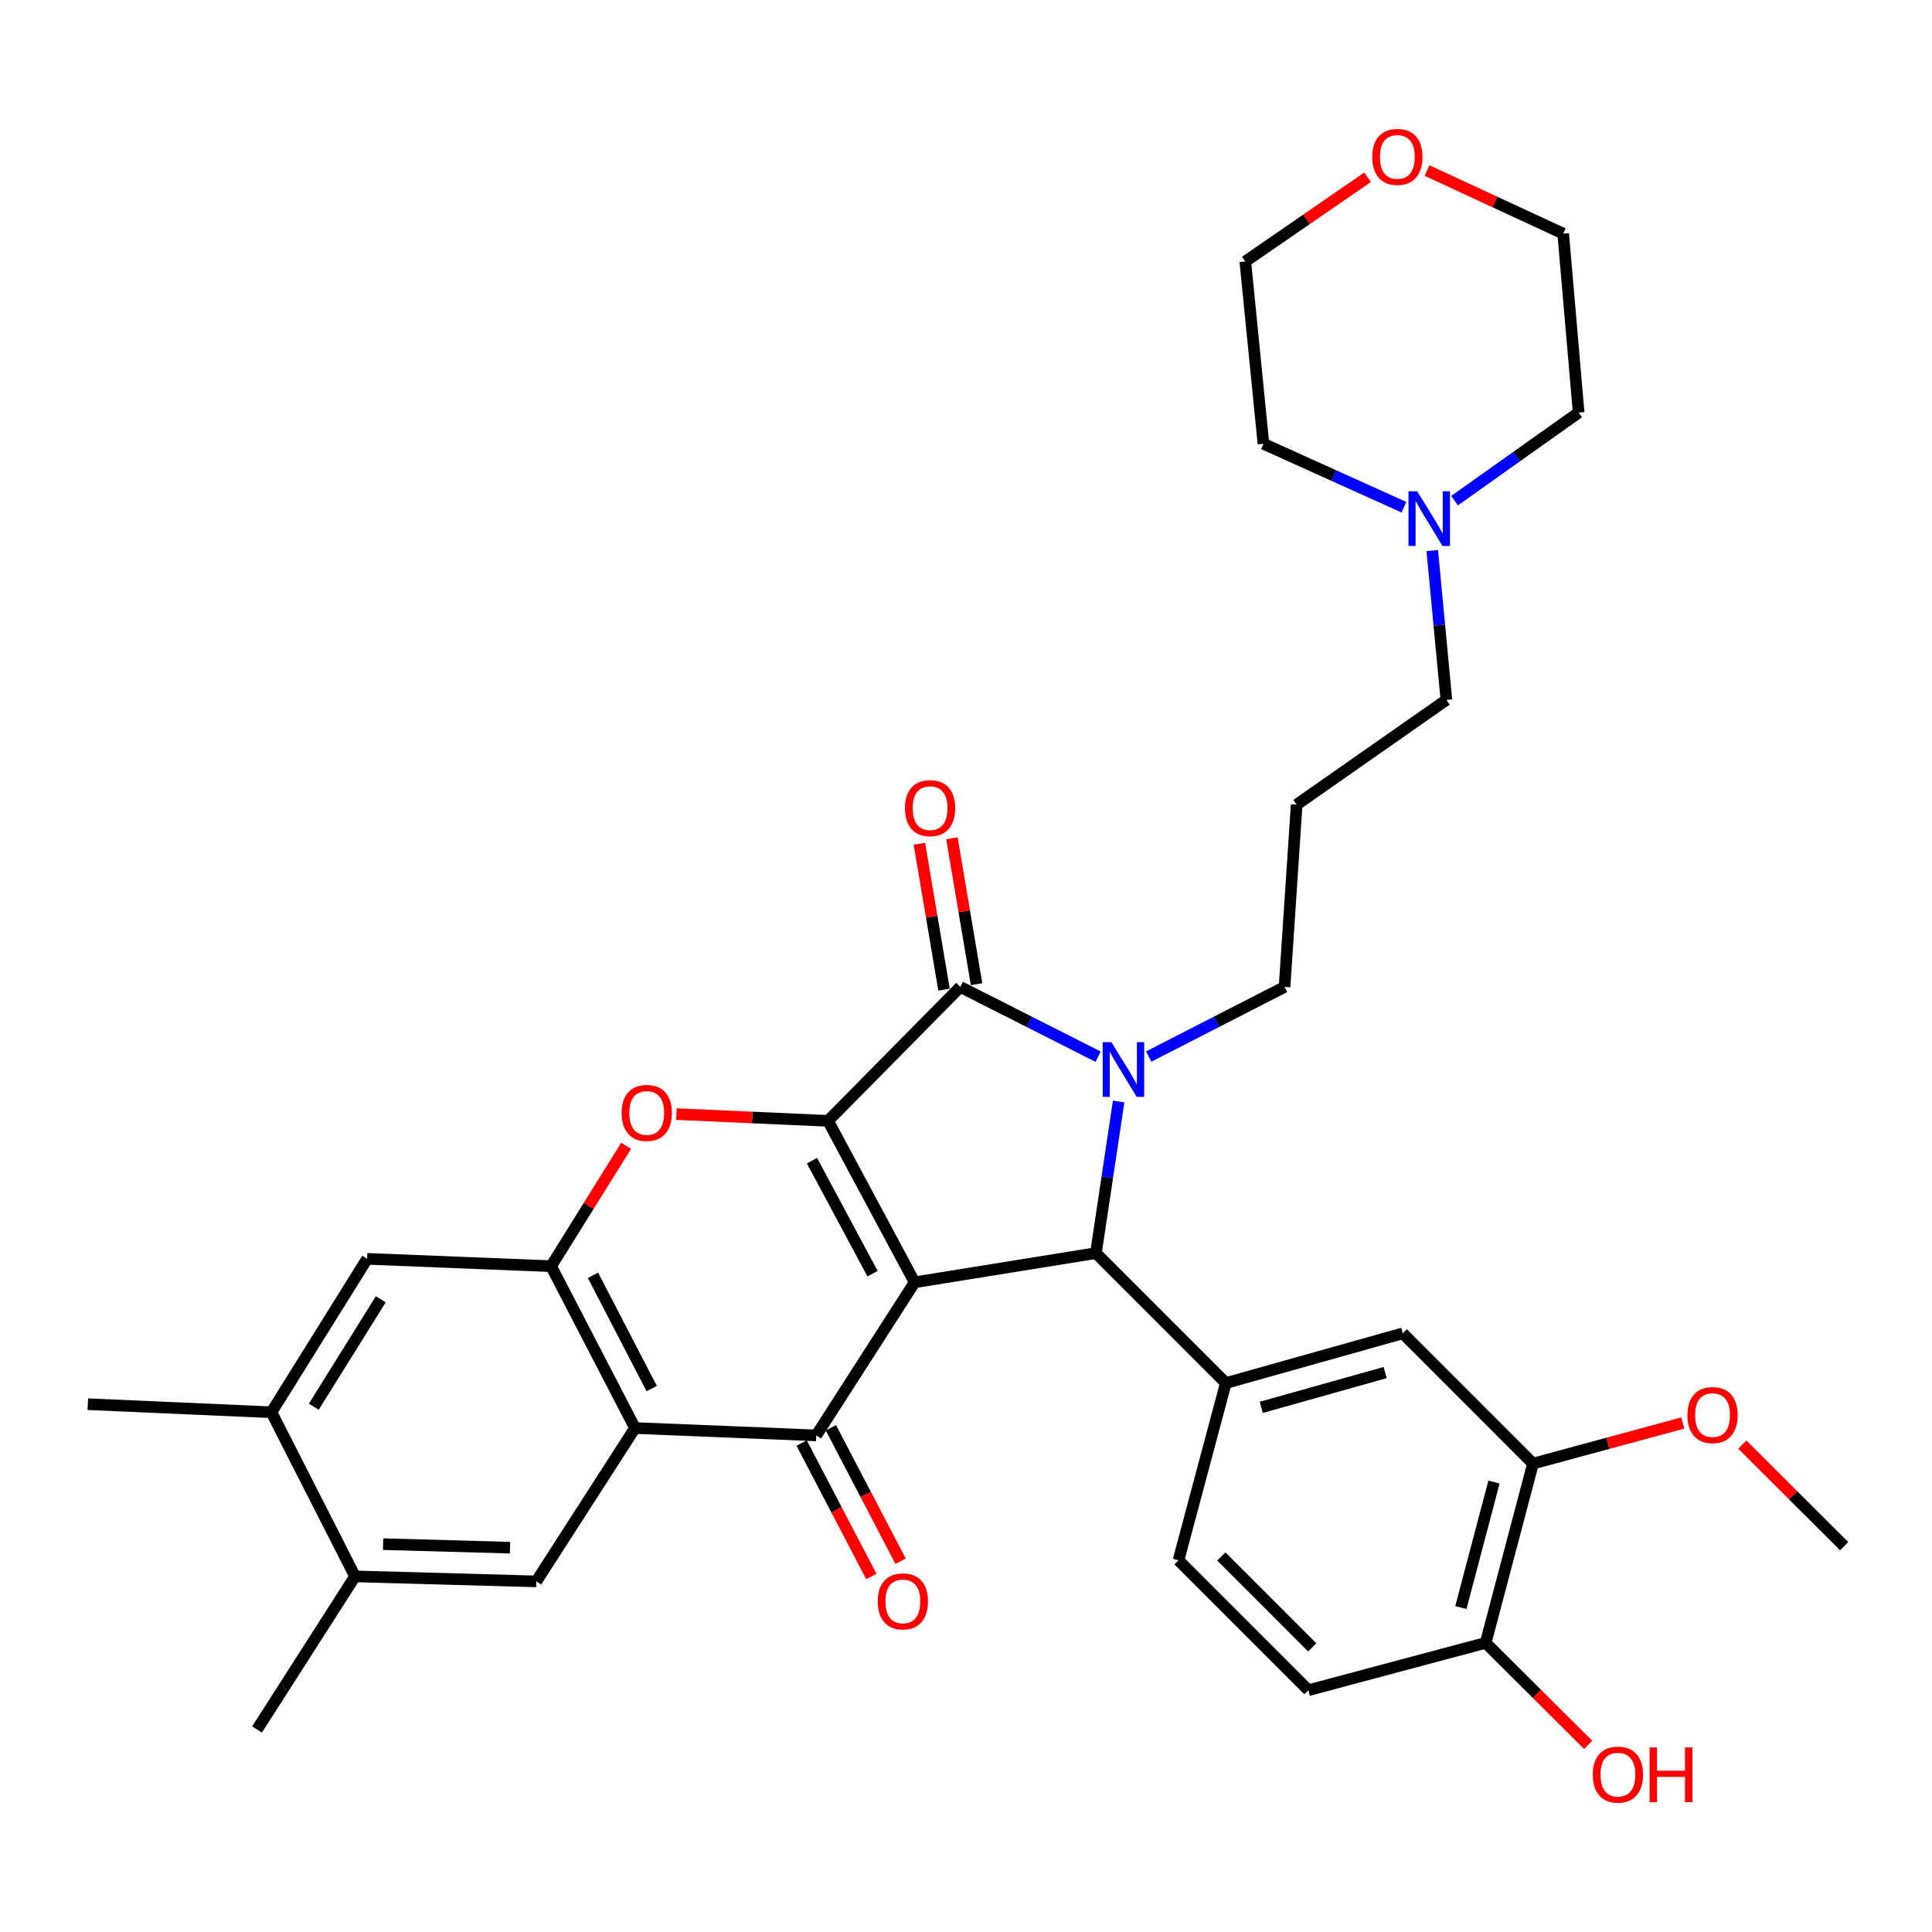 <?xml version='1.0' encoding='iso-8859-1'?>
<svg version='1.1' baseProfile='full'
              xmlns='http://www.w3.org/2000/svg'
                      xmlns:rdkit='http://www.rdkit.org/xml'
                      xmlns:xlink='http://www.w3.org/1999/xlink'
                  xml:space='preserve'
width='1000px' height='1000px' viewBox='0 0 1000 1000'>
<!-- END OF HEADER -->
<rect style='opacity:1.0;fill:#FFFFFF;stroke:none' width='1000' height='1000' x='0' y='0'> </rect>
<path class='bond-0' d='M 473.407,663.725 L 428.597,580.159' style='fill:none;fill-rule:evenodd;stroke:#000000;stroke-width:6px;stroke-linecap:butt;stroke-linejoin:miter;stroke-opacity:1' />
<path class='bond-0' d='M 451.635,659.26 L 420.268,600.764' style='fill:none;fill-rule:evenodd;stroke:#000000;stroke-width:6px;stroke-linecap:butt;stroke-linejoin:miter;stroke-opacity:1' />
<path class='bond-3' d='M 473.407,663.725 L 567.247,648.611' style='fill:none;fill-rule:evenodd;stroke:#000000;stroke-width:6px;stroke-linecap:butt;stroke-linejoin:miter;stroke-opacity:1' />
<path class='bond-4' d='M 473.407,663.725 L 422.497,742.964' style='fill:none;fill-rule:evenodd;stroke:#000000;stroke-width:6px;stroke-linecap:butt;stroke-linejoin:miter;stroke-opacity:1' />
<path class='bond-2' d='M 428.597,580.159 L 497.049,510.834' style='fill:none;fill-rule:evenodd;stroke:#000000;stroke-width:6px;stroke-linecap:butt;stroke-linejoin:miter;stroke-opacity:1' />
<path class='bond-6' d='M 428.597,580.159 L 389.351,578.409' style='fill:none;fill-rule:evenodd;stroke:#000000;stroke-width:6px;stroke-linecap:butt;stroke-linejoin:miter;stroke-opacity:1' />
<path class='bond-6' d='M 389.351,578.409 L 350.105,576.659' style='fill:none;fill-rule:evenodd;stroke:#FF0000;stroke-width:6px;stroke-linecap:butt;stroke-linejoin:miter;stroke-opacity:1' />
<path class='bond-1' d='M 579.006,570.138 L 573.127,609.374' style='fill:none;fill-rule:evenodd;stroke:#0000FF;stroke-width:6px;stroke-linecap:butt;stroke-linejoin:miter;stroke-opacity:1' />
<path class='bond-1' d='M 573.127,609.374 L 567.247,648.611' style='fill:none;fill-rule:evenodd;stroke:#000000;stroke-width:6px;stroke-linecap:butt;stroke-linejoin:miter;stroke-opacity:1' />
<path class='bond-20' d='M 594.571,546.87 L 629.727,528.852' style='fill:none;fill-rule:evenodd;stroke:#0000FF;stroke-width:6px;stroke-linecap:butt;stroke-linejoin:miter;stroke-opacity:1' />
<path class='bond-20' d='M 629.727,528.852 L 664.883,510.834' style='fill:none;fill-rule:evenodd;stroke:#000000;stroke-width:6px;stroke-linecap:butt;stroke-linejoin:miter;stroke-opacity:1' />
<path class='bond-34' d='M 568.382,546.941 L 532.716,528.888' style='fill:none;fill-rule:evenodd;stroke:#0000FF;stroke-width:6px;stroke-linecap:butt;stroke-linejoin:miter;stroke-opacity:1' />
<path class='bond-34' d='M 532.716,528.888 L 497.049,510.834' style='fill:none;fill-rule:evenodd;stroke:#000000;stroke-width:6px;stroke-linecap:butt;stroke-linejoin:miter;stroke-opacity:1' />
<path class='bond-15' d='M 505.469,509.412 L 499.091,471.653' style='fill:none;fill-rule:evenodd;stroke:#000000;stroke-width:6px;stroke-linecap:butt;stroke-linejoin:miter;stroke-opacity:1' />
<path class='bond-15' d='M 499.091,471.653 L 492.714,433.894' style='fill:none;fill-rule:evenodd;stroke:#FF0000;stroke-width:6px;stroke-linecap:butt;stroke-linejoin:miter;stroke-opacity:1' />
<path class='bond-15' d='M 488.63,512.256 L 482.252,474.497' style='fill:none;fill-rule:evenodd;stroke:#000000;stroke-width:6px;stroke-linecap:butt;stroke-linejoin:miter;stroke-opacity:1' />
<path class='bond-15' d='M 482.252,474.497 L 475.875,436.738' style='fill:none;fill-rule:evenodd;stroke:#FF0000;stroke-width:6px;stroke-linecap:butt;stroke-linejoin:miter;stroke-opacity:1' />
<path class='bond-8' d='M 567.247,648.611 L 634.485,715.868' style='fill:none;fill-rule:evenodd;stroke:#000000;stroke-width:6px;stroke-linecap:butt;stroke-linejoin:miter;stroke-opacity:1' />
<path class='bond-5' d='M 422.497,742.964 L 328.675,739.15' style='fill:none;fill-rule:evenodd;stroke:#000000;stroke-width:6px;stroke-linecap:butt;stroke-linejoin:miter;stroke-opacity:1' />
<path class='bond-16' d='M 414.928,746.918 L 432.97,781.459' style='fill:none;fill-rule:evenodd;stroke:#000000;stroke-width:6px;stroke-linecap:butt;stroke-linejoin:miter;stroke-opacity:1' />
<path class='bond-16' d='M 432.97,781.459 L 451.012,816.001' style='fill:none;fill-rule:evenodd;stroke:#FF0000;stroke-width:6px;stroke-linecap:butt;stroke-linejoin:miter;stroke-opacity:1' />
<path class='bond-16' d='M 430.065,739.011 L 448.107,773.553' style='fill:none;fill-rule:evenodd;stroke:#000000;stroke-width:6px;stroke-linecap:butt;stroke-linejoin:miter;stroke-opacity:1' />
<path class='bond-16' d='M 448.107,773.553 L 466.149,808.094' style='fill:none;fill-rule:evenodd;stroke:#FF0000;stroke-width:6px;stroke-linecap:butt;stroke-linejoin:miter;stroke-opacity:1' />
<path class='bond-7' d='M 328.675,739.15 L 285.241,655.385' style='fill:none;fill-rule:evenodd;stroke:#000000;stroke-width:6px;stroke-linecap:butt;stroke-linejoin:miter;stroke-opacity:1' />
<path class='bond-7' d='M 337.321,718.724 L 306.917,660.089' style='fill:none;fill-rule:evenodd;stroke:#000000;stroke-width:6px;stroke-linecap:butt;stroke-linejoin:miter;stroke-opacity:1' />
<path class='bond-9' d='M 328.675,739.15 L 277.585,818.532' style='fill:none;fill-rule:evenodd;stroke:#000000;stroke-width:6px;stroke-linecap:butt;stroke-linejoin:miter;stroke-opacity:1' />
<path class='bond-35' d='M 324.094,593.075 L 304.668,624.23' style='fill:none;fill-rule:evenodd;stroke:#FF0000;stroke-width:6px;stroke-linecap:butt;stroke-linejoin:miter;stroke-opacity:1' />
<path class='bond-35' d='M 304.668,624.23 L 285.241,655.385' style='fill:none;fill-rule:evenodd;stroke:#000000;stroke-width:6px;stroke-linecap:butt;stroke-linejoin:miter;stroke-opacity:1' />
<path class='bond-10' d='M 285.241,655.385 L 190.015,651.571' style='fill:none;fill-rule:evenodd;stroke:#000000;stroke-width:6px;stroke-linecap:butt;stroke-linejoin:miter;stroke-opacity:1' />
<path class='bond-11' d='M 634.485,715.868 L 726.068,690.138' style='fill:none;fill-rule:evenodd;stroke:#000000;stroke-width:6px;stroke-linecap:butt;stroke-linejoin:miter;stroke-opacity:1' />
<path class='bond-11' d='M 652.842,728.449 L 716.949,710.438' style='fill:none;fill-rule:evenodd;stroke:#000000;stroke-width:6px;stroke-linecap:butt;stroke-linejoin:miter;stroke-opacity:1' />
<path class='bond-18' d='M 634.485,715.868 L 609.988,807.603' style='fill:none;fill-rule:evenodd;stroke:#000000;stroke-width:6px;stroke-linecap:butt;stroke-linejoin:miter;stroke-opacity:1' />
<path class='bond-12' d='M 277.585,818.532 L 183.763,815.933' style='fill:none;fill-rule:evenodd;stroke:#000000;stroke-width:6px;stroke-linecap:butt;stroke-linejoin:miter;stroke-opacity:1' />
<path class='bond-12' d='M 263.985,801.071 L 198.309,799.252' style='fill:none;fill-rule:evenodd;stroke:#000000;stroke-width:6px;stroke-linecap:butt;stroke-linejoin:miter;stroke-opacity:1' />
<path class='bond-36' d='M 190.015,651.571 L 140.5,730.982' style='fill:none;fill-rule:evenodd;stroke:#000000;stroke-width:6px;stroke-linecap:butt;stroke-linejoin:miter;stroke-opacity:1' />
<path class='bond-36' d='M 197.079,672.519 L 162.419,728.106' style='fill:none;fill-rule:evenodd;stroke:#000000;stroke-width:6px;stroke-linecap:butt;stroke-linejoin:miter;stroke-opacity:1' />
<path class='bond-14' d='M 726.068,690.138 L 793.476,757.556' style='fill:none;fill-rule:evenodd;stroke:#000000;stroke-width:6px;stroke-linecap:butt;stroke-linejoin:miter;stroke-opacity:1' />
<path class='bond-13' d='M 183.763,815.933 L 140.5,730.982' style='fill:none;fill-rule:evenodd;stroke:#000000;stroke-width:6px;stroke-linecap:butt;stroke-linejoin:miter;stroke-opacity:1' />
<path class='bond-29' d='M 183.763,815.933 L 133.043,895.172' style='fill:none;fill-rule:evenodd;stroke:#000000;stroke-width:6px;stroke-linecap:butt;stroke-linejoin:miter;stroke-opacity:1' />
<path class='bond-30' d='M 140.5,730.982 L 45.455,726.807' style='fill:none;fill-rule:evenodd;stroke:#000000;stroke-width:6px;stroke-linecap:butt;stroke-linejoin:miter;stroke-opacity:1' />
<path class='bond-24' d='M 793.476,757.556 L 832.242,747.049' style='fill:none;fill-rule:evenodd;stroke:#000000;stroke-width:6px;stroke-linecap:butt;stroke-linejoin:miter;stroke-opacity:1' />
<path class='bond-24' d='M 832.242,747.049 L 871.009,736.543' style='fill:none;fill-rule:evenodd;stroke:#FF0000;stroke-width:6px;stroke-linecap:butt;stroke-linejoin:miter;stroke-opacity:1' />
<path class='bond-37' d='M 793.476,757.556 L 768.98,850.344' style='fill:none;fill-rule:evenodd;stroke:#000000;stroke-width:6px;stroke-linecap:butt;stroke-linejoin:miter;stroke-opacity:1' />
<path class='bond-37' d='M 773.29,767.115 L 756.142,832.066' style='fill:none;fill-rule:evenodd;stroke:#000000;stroke-width:6px;stroke-linecap:butt;stroke-linejoin:miter;stroke-opacity:1' />
<path class='bond-17' d='M 741.331,284.954 L 744.989,323.612' style='fill:none;fill-rule:evenodd;stroke:#0000FF;stroke-width:6px;stroke-linecap:butt;stroke-linejoin:miter;stroke-opacity:1' />
<path class='bond-17' d='M 744.989,323.612 L 748.648,362.269' style='fill:none;fill-rule:evenodd;stroke:#000000;stroke-width:6px;stroke-linecap:butt;stroke-linejoin:miter;stroke-opacity:1' />
<path class='bond-27' d='M 726.674,262.527 L 690.314,246.114' style='fill:none;fill-rule:evenodd;stroke:#0000FF;stroke-width:6px;stroke-linecap:butt;stroke-linejoin:miter;stroke-opacity:1' />
<path class='bond-27' d='M 690.314,246.114 L 653.953,229.701' style='fill:none;fill-rule:evenodd;stroke:#000000;stroke-width:6px;stroke-linecap:butt;stroke-linejoin:miter;stroke-opacity:1' />
<path class='bond-28' d='M 752.878,259.133 L 784.989,236.343' style='fill:none;fill-rule:evenodd;stroke:#0000FF;stroke-width:6px;stroke-linecap:butt;stroke-linejoin:miter;stroke-opacity:1' />
<path class='bond-28' d='M 784.989,236.343 L 817.1,213.553' style='fill:none;fill-rule:evenodd;stroke:#000000;stroke-width:6px;stroke-linecap:butt;stroke-linejoin:miter;stroke-opacity:1' />
<path class='bond-21' d='M 609.988,807.603 L 677.226,874.84' style='fill:none;fill-rule:evenodd;stroke:#000000;stroke-width:6px;stroke-linecap:butt;stroke-linejoin:miter;stroke-opacity:1' />
<path class='bond-21' d='M 632.15,805.613 L 679.216,852.679' style='fill:none;fill-rule:evenodd;stroke:#000000;stroke-width:6px;stroke-linecap:butt;stroke-linejoin:miter;stroke-opacity:1' />
<path class='bond-19' d='M 768.98,850.344 L 677.226,874.84' style='fill:none;fill-rule:evenodd;stroke:#000000;stroke-width:6px;stroke-linecap:butt;stroke-linejoin:miter;stroke-opacity:1' />
<path class='bond-26' d='M 768.98,850.344 L 795.499,876.734' style='fill:none;fill-rule:evenodd;stroke:#000000;stroke-width:6px;stroke-linecap:butt;stroke-linejoin:miter;stroke-opacity:1' />
<path class='bond-26' d='M 795.499,876.734 L 822.018,903.124' style='fill:none;fill-rule:evenodd;stroke:#FF0000;stroke-width:6px;stroke-linecap:butt;stroke-linejoin:miter;stroke-opacity:1' />
<path class='bond-23' d='M 664.883,510.834 L 671.154,416.481' style='fill:none;fill-rule:evenodd;stroke:#000000;stroke-width:6px;stroke-linecap:butt;stroke-linejoin:miter;stroke-opacity:1' />
<path class='bond-22' d='M 738.634,88.259 L 773.868,104.593' style='fill:none;fill-rule:evenodd;stroke:#FF0000;stroke-width:6px;stroke-linecap:butt;stroke-linejoin:miter;stroke-opacity:1' />
<path class='bond-22' d='M 773.868,104.593 L 809.102,120.927' style='fill:none;fill-rule:evenodd;stroke:#000000;stroke-width:6px;stroke-linecap:butt;stroke-linejoin:miter;stroke-opacity:1' />
<path class='bond-38' d='M 707.88,91.738 L 676.22,113.547' style='fill:none;fill-rule:evenodd;stroke:#FF0000;stroke-width:6px;stroke-linecap:butt;stroke-linejoin:miter;stroke-opacity:1' />
<path class='bond-38' d='M 676.22,113.547 L 644.561,135.357' style='fill:none;fill-rule:evenodd;stroke:#000000;stroke-width:6px;stroke-linecap:butt;stroke-linejoin:miter;stroke-opacity:1' />
<path class='bond-25' d='M 671.154,416.481 L 748.648,362.269' style='fill:none;fill-rule:evenodd;stroke:#000000;stroke-width:6px;stroke-linecap:butt;stroke-linejoin:miter;stroke-opacity:1' />
<path class='bond-33' d='M 901.821,747.727 L 928.183,774.012' style='fill:none;fill-rule:evenodd;stroke:#FF0000;stroke-width:6px;stroke-linecap:butt;stroke-linejoin:miter;stroke-opacity:1' />
<path class='bond-33' d='M 928.183,774.012 L 954.545,800.297' style='fill:none;fill-rule:evenodd;stroke:#000000;stroke-width:6px;stroke-linecap:butt;stroke-linejoin:miter;stroke-opacity:1' />
<path class='bond-32' d='M 653.953,229.701 L 644.561,135.357' style='fill:none;fill-rule:evenodd;stroke:#000000;stroke-width:6px;stroke-linecap:butt;stroke-linejoin:miter;stroke-opacity:1' />
<path class='bond-31' d='M 817.1,213.553 L 809.102,120.927' style='fill:none;fill-rule:evenodd;stroke:#000000;stroke-width:6px;stroke-linecap:butt;stroke-linejoin:miter;stroke-opacity:1' />
<path  class='atom-2' d='M 575.228 539.415
L 584.508 554.415
Q 585.428 555.895, 586.908 558.575
Q 588.388 561.255, 588.468 561.415
L 588.468 539.415
L 592.228 539.415
L 592.228 567.735
L 588.348 567.735
L 578.388 551.335
Q 577.228 549.415, 575.988 547.215
Q 574.788 545.015, 574.428 544.335
L 574.428 567.735
L 570.748 567.735
L 570.748 539.415
L 575.228 539.415
' fill='#0000FF'/>
<path  class='atom-7' d='M 321.756 576.055
Q 321.756 569.255, 325.116 565.455
Q 328.476 561.655, 334.756 561.655
Q 341.036 561.655, 344.396 565.455
Q 347.756 569.255, 347.756 576.055
Q 347.756 582.935, 344.356 586.855
Q 340.956 590.735, 334.756 590.735
Q 328.516 590.735, 325.116 586.855
Q 321.756 582.975, 321.756 576.055
M 334.756 587.535
Q 339.076 587.535, 341.396 584.655
Q 343.756 581.735, 343.756 576.055
Q 343.756 570.495, 341.396 567.695
Q 339.076 564.855, 334.756 564.855
Q 330.436 564.855, 328.076 567.655
Q 325.756 570.455, 325.756 576.055
Q 325.756 581.775, 328.076 584.655
Q 330.436 587.535, 334.756 587.535
' fill='#FF0000'/>
<path  class='atom-16' d='M 468.405 418.288
Q 468.405 411.488, 471.765 407.688
Q 475.125 403.888, 481.405 403.888
Q 487.685 403.888, 491.045 407.688
Q 494.405 411.488, 494.405 418.288
Q 494.405 425.168, 491.005 429.088
Q 487.605 432.968, 481.405 432.968
Q 475.165 432.968, 471.765 429.088
Q 468.405 425.208, 468.405 418.288
M 481.405 429.768
Q 485.725 429.768, 488.045 426.888
Q 490.405 423.968, 490.405 418.288
Q 490.405 412.728, 488.045 409.928
Q 485.725 407.088, 481.405 407.088
Q 477.085 407.088, 474.725 409.888
Q 472.405 412.688, 472.405 418.288
Q 472.405 424.008, 474.725 426.888
Q 477.085 429.768, 481.405 429.768
' fill='#FF0000'/>
<path  class='atom-17' d='M 454.325 828.868
Q 454.325 822.068, 457.685 818.268
Q 461.045 814.468, 467.325 814.468
Q 473.605 814.468, 476.965 818.268
Q 480.325 822.068, 480.325 828.868
Q 480.325 835.748, 476.925 839.668
Q 473.525 843.548, 467.325 843.548
Q 461.085 843.548, 457.685 839.668
Q 454.325 835.788, 454.325 828.868
M 467.325 840.348
Q 471.645 840.348, 473.965 837.468
Q 476.325 834.548, 476.325 828.868
Q 476.325 823.308, 473.965 820.508
Q 471.645 817.668, 467.325 817.668
Q 463.005 817.668, 460.645 820.468
Q 458.325 823.268, 458.325 828.868
Q 458.325 834.588, 460.645 837.468
Q 463.005 840.348, 467.325 840.348
' fill='#FF0000'/>
<path  class='atom-18' d='M 733.508 254.278
L 742.788 269.278
Q 743.708 270.758, 745.188 273.438
Q 746.668 276.118, 746.748 276.278
L 746.748 254.278
L 750.508 254.278
L 750.508 282.598
L 746.628 282.598
L 736.668 266.198
Q 735.508 264.278, 734.268 262.078
Q 733.068 259.878, 732.708 259.198
L 732.708 282.598
L 729.028 282.598
L 729.028 254.278
L 733.508 254.278
' fill='#0000FF'/>
<path  class='atom-23' d='M 710.269 81.216
Q 710.269 74.416, 713.629 70.616
Q 716.989 66.816, 723.269 66.816
Q 729.549 66.816, 732.909 70.616
Q 736.269 74.416, 736.269 81.216
Q 736.269 88.096, 732.869 92.016
Q 729.469 95.896, 723.269 95.896
Q 717.029 95.896, 713.629 92.016
Q 710.269 88.136, 710.269 81.216
M 723.269 92.696
Q 727.589 92.696, 729.909 89.816
Q 732.269 86.896, 732.269 81.216
Q 732.269 75.656, 729.909 72.856
Q 727.589 70.016, 723.269 70.016
Q 718.949 70.016, 716.589 72.816
Q 714.269 75.616, 714.269 81.216
Q 714.269 86.936, 716.589 89.816
Q 718.949 92.696, 723.269 92.696
' fill='#FF0000'/>
<path  class='atom-25' d='M 873.416 732.447
Q 873.416 725.647, 876.776 721.847
Q 880.136 718.047, 886.416 718.047
Q 892.696 718.047, 896.056 721.847
Q 899.416 725.647, 899.416 732.447
Q 899.416 739.327, 896.016 743.247
Q 892.616 747.127, 886.416 747.127
Q 880.176 747.127, 876.776 743.247
Q 873.416 739.367, 873.416 732.447
M 886.416 743.927
Q 890.736 743.927, 893.056 741.047
Q 895.416 738.127, 895.416 732.447
Q 895.416 726.887, 893.056 724.087
Q 890.736 721.247, 886.416 721.247
Q 882.096 721.247, 879.736 724.047
Q 877.416 726.847, 877.416 732.447
Q 877.416 738.167, 879.736 741.047
Q 882.096 743.927, 886.416 743.927
' fill='#FF0000'/>
<path  class='atom-27' d='M 824.432 918.544
Q 824.432 911.744, 827.792 907.944
Q 831.152 904.144, 837.432 904.144
Q 843.712 904.144, 847.072 907.944
Q 850.432 911.744, 850.432 918.544
Q 850.432 925.424, 847.032 929.344
Q 843.632 933.224, 837.432 933.224
Q 831.192 933.224, 827.792 929.344
Q 824.432 925.464, 824.432 918.544
M 837.432 930.024
Q 841.752 930.024, 844.072 927.144
Q 846.432 924.224, 846.432 918.544
Q 846.432 912.984, 844.072 910.184
Q 841.752 907.344, 837.432 907.344
Q 833.112 907.344, 830.752 910.144
Q 828.432 912.944, 828.432 918.544
Q 828.432 924.264, 830.752 927.144
Q 833.112 930.024, 837.432 930.024
' fill='#FF0000'/>
<path  class='atom-27' d='M 853.832 904.464
L 857.672 904.464
L 857.672 916.504
L 872.152 916.504
L 872.152 904.464
L 875.992 904.464
L 875.992 932.784
L 872.152 932.784
L 872.152 919.704
L 857.672 919.704
L 857.672 932.784
L 853.832 932.784
L 853.832 904.464
' fill='#FF0000'/>
</svg>
